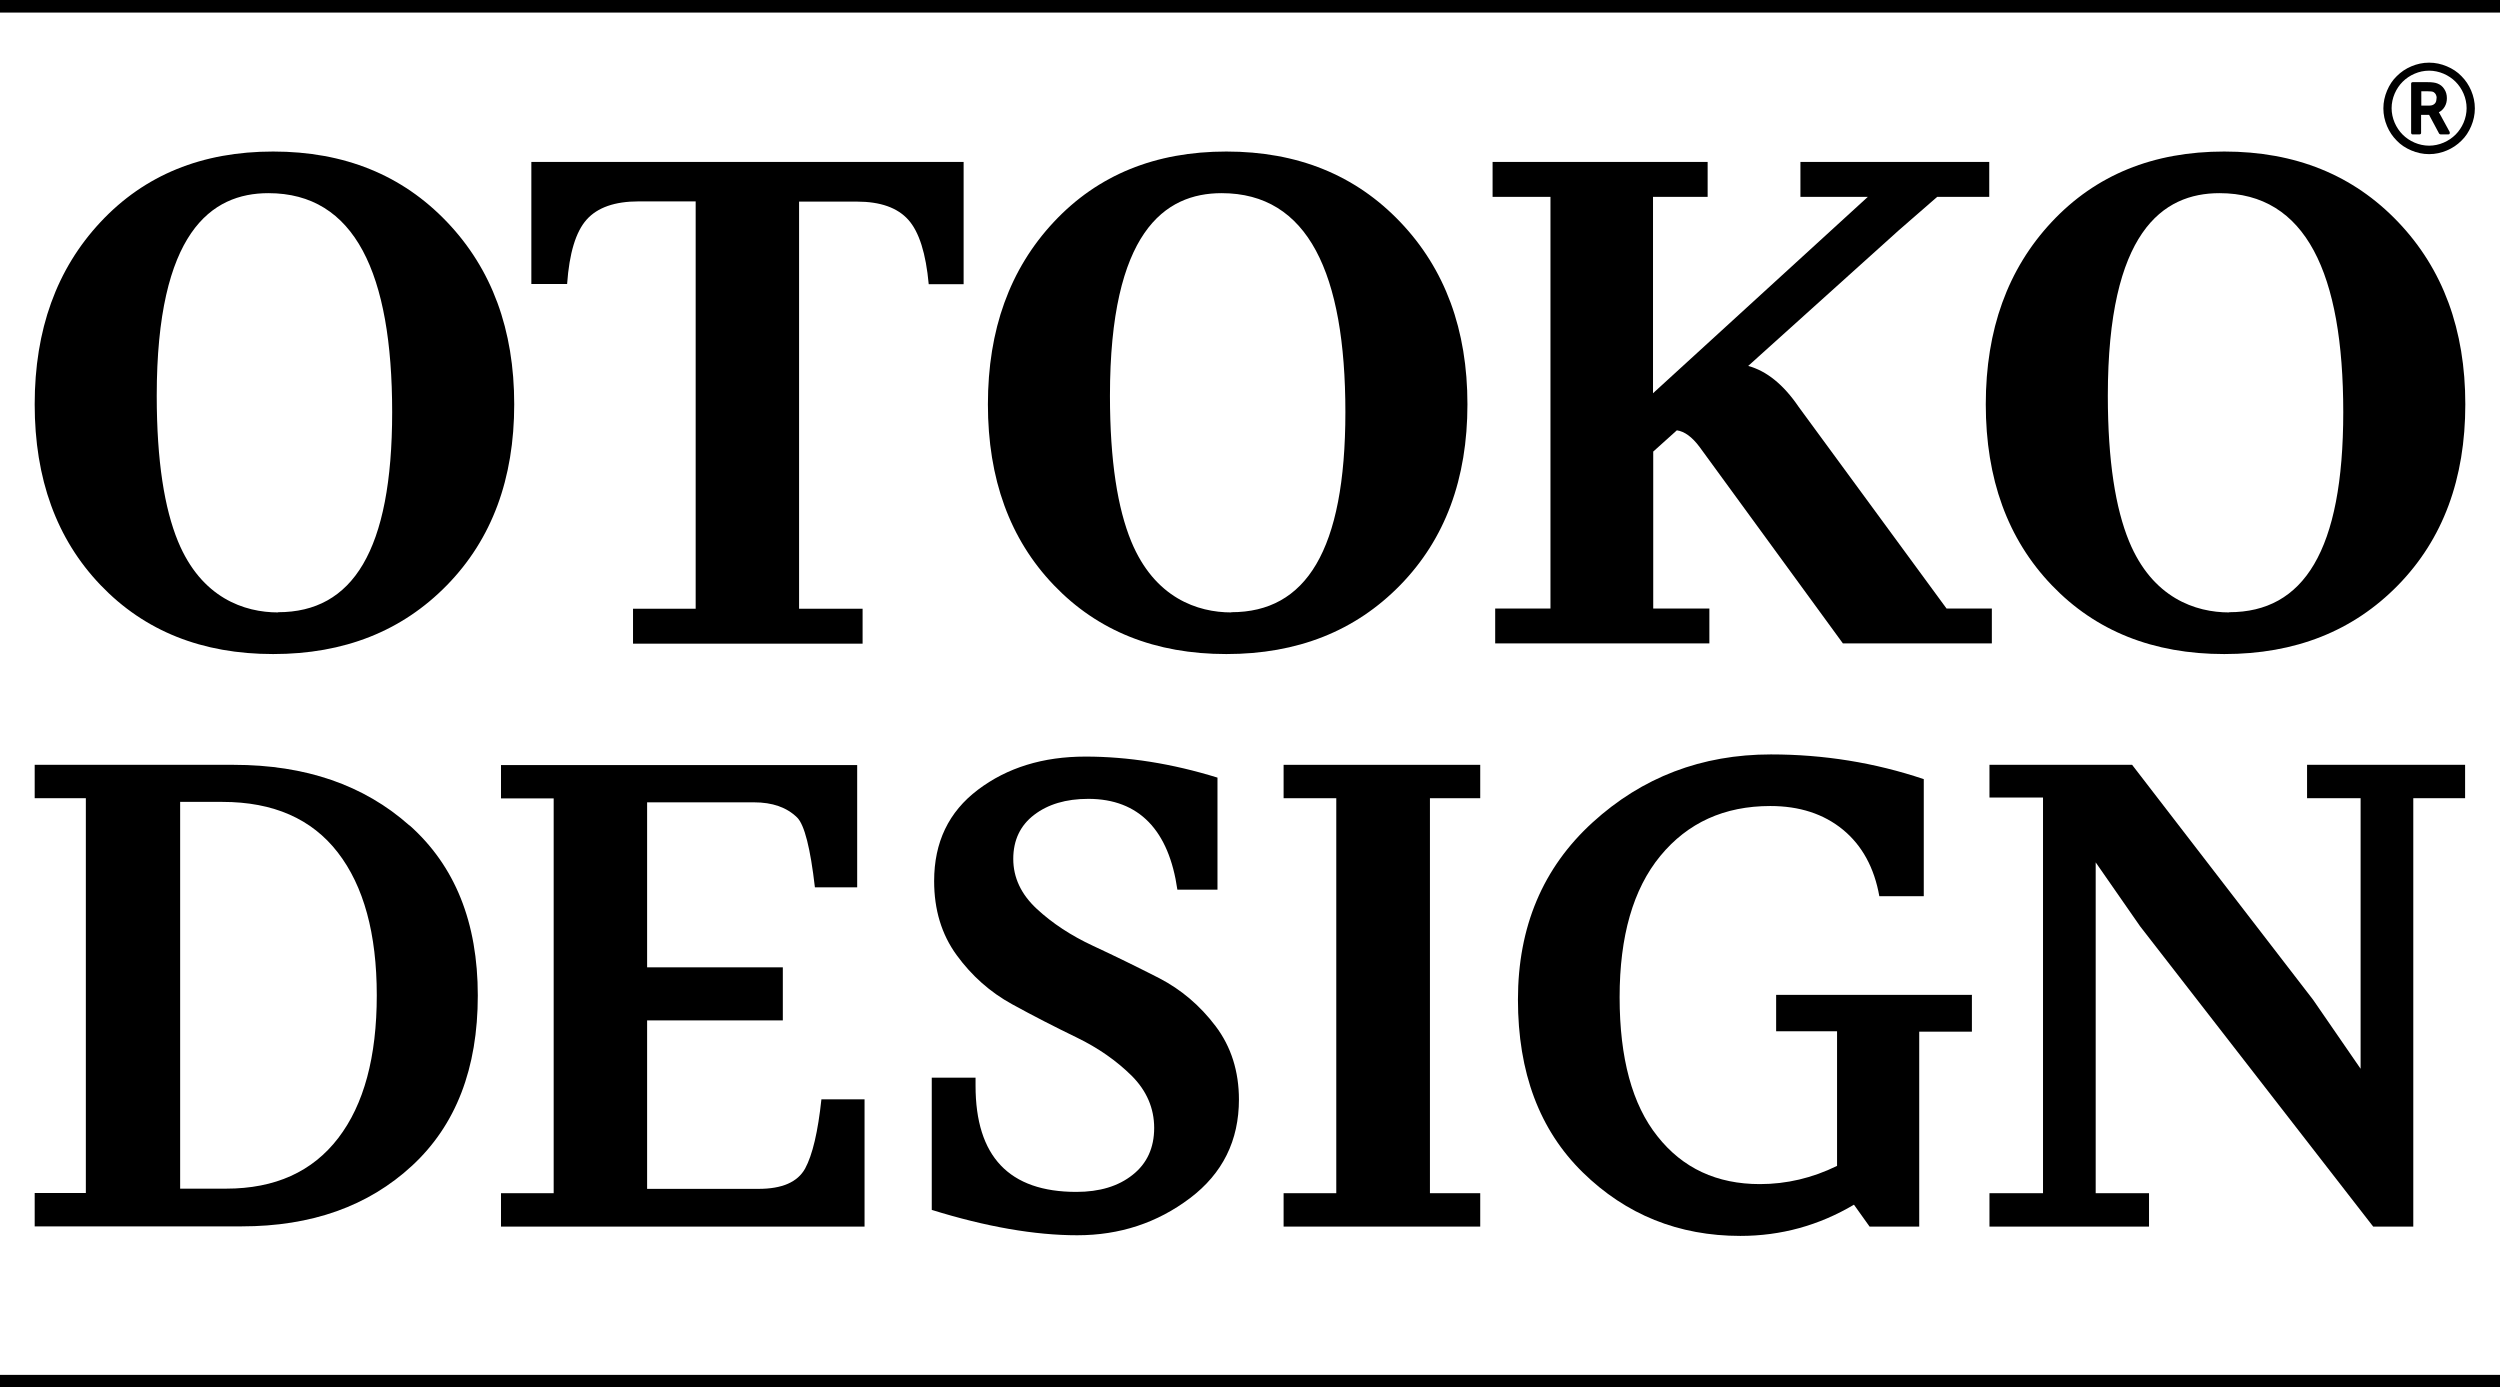 <?xml version="1.0" encoding="UTF-8"?><svg id="_レイヤー_2" xmlns="http://www.w3.org/2000/svg" viewBox="0 0 115.32 64"><g id="contents"><rect width="115.32" height=".58"/><rect y="63.42" width="115.32" height=".58"/><path d="m44.45,7.48v5.63s-.88,0-1.61,0c-.13-1.42-.44-2.41-.94-2.97-.5-.56-1.29-.84-2.37-.84h-2.67v18.78h2.93s0,1.61,0,1.61h-10.59v-1.61h2.89V9.29h-2.63c-1.1,0-1.9.28-2.4.84-.5.56-.8,1.55-.9,2.97-.85,0-1.65,0-1.65,0v-5.63s19.94,0,19.94,0Z"/><path d="m91.88,28.07v1.61h-6.87l-6.61-9.06c-.35-.47-.7-.72-1.05-.77l-1.09.98v7.24h2.59s0,1.61,0,1.61h-9.88v-1.61s2.55,0,2.55,0V9.08h-2.67s0-1.61,0-1.61h9.92v1.61s-2.52,0-2.52,0v9.06l9.91-9.06h-3.11v-1.61h8.71v1.61h-2.4s-1.19,1.03-1.77,1.54l-6.95,6.26c.85.23,1.63.86,2.33,1.89l6.82,9.3h2.08Z"/><path d="m18.89,38.08c-2.1-1.87-4.8-2.8-8.11-2.8H1.6v1.54h2.36v18.21H1.6s0,1.54,0,1.54h9.55c3.22,0,5.84-.93,7.86-2.8,2.02-1.87,3.03-4.48,3.03-7.85s-1.05-5.98-3.15-7.85Zm-3.29,14.42c-1.19,1.55-2.91,2.33-5.17,2.33h-2.12v-17.84h1.95c2.35,0,4.12.78,5.32,2.33,1.2,1.55,1.8,3.75,1.8,6.59s-.59,5.04-1.78,6.59Z"/><path d="m29.85,54.84h5.13c1.1,0,1.81-.31,2.16-.94.34-.63.59-1.69.75-3.19.87,0,1.99,0,1.99,0v5.87s-16.77,0-16.77,0v-1.54h2.43s0-18.21,0-18.21h-2.43s0-1.54,0-1.54h16.43v5.64s-1.09,0-1.95,0c-.21-1.81-.48-2.88-.82-3.22-.48-.47-1.14-.7-1.99-.7h-4.93v7.61h6.26v2.45h-6.26s0,7.78,0,7.78Z"/><path d="m57.15,50.71c0,1.9-.75,3.42-2.26,4.56-1.51,1.14-3.24,1.71-5.2,1.71s-4.2-.39-6.71-1.17c0-.78,0-6.1,0-6.1h2.02s0,.3,0,.37c0,3.27,1.55,4.9,4.65,4.9,1.07,0,1.94-.26,2.6-.79.66-.52.99-1.25.99-2.16s-.35-1.72-1.04-2.41c-.7-.69-1.54-1.28-2.53-1.76-.99-.48-1.99-.99-2.99-1.54-1-.55-1.85-1.3-2.55-2.26-.7-.96-1.04-2.1-1.04-3.42,0-1.79.67-3.19,2.02-4.21,1.35-1.02,3-1.53,4.96-1.53s3.99.32,6.09.97c0,1.24,0,5.17,0,5.17,0,0-1.38,0-1.85,0-.39-2.73-1.76-4.19-4.11-4.19-1.03,0-1.86.25-2.5.74-.64.49-.96,1.17-.96,2.03s.36,1.63,1.08,2.3c.72.67,1.59,1.24,2.6,1.71,1.01.47,2.03.97,3.05,1.49,1.02.53,1.88,1.26,2.6,2.21.72.95,1.08,2.09,1.08,3.4Z"/><polygon points="65.96 38.67 65.96 36.82 68.28 36.82 68.28 35.28 59.21 35.28 59.21 36.82 61.64 36.82 61.64 38.67 61.64 55.04 59.21 55.04 59.21 56.58 68.28 56.58 68.28 55.04 65.96 55.04 65.96 38.67"/><path d="m90.96,45.91v1.68h-2.43v8.99h-2.29l-.72-1.01c-1.62.96-3.37,1.44-5.24,1.44-2.85,0-5.28-.98-7.27-2.93-2-1.96-2.99-4.61-2.99-7.97s1.15-6.08,3.44-8.17c2.29-2.09,5.04-3.14,8.23-3.14,2.44,0,4.79.38,7.05,1.14,0,1.78,0,5.4,0,5.4,0,0-1.61,0-2.05,0-.23-1.3-.79-2.34-1.68-3.07-.89-.73-2.01-1.09-3.35-1.09-2.12,0-3.81.77-5.07,2.3-1.26,1.53-1.88,3.71-1.88,6.52s.58,4.96,1.75,6.42c1.16,1.47,2.74,2.2,4.72,2.2,1.23,0,2.42-.28,3.56-.84v-6.21h-2.81s0-1.68,0-1.68h9.04Z"/><polygon points="113.71 35.28 113.71 36.82 111.32 36.82 111.32 56.58 109.47 56.58 98.72 42.73 96.67 39.78 96.67 55.04 99.13 55.04 99.13 56.58 91.77 56.58 91.77 55.04 94.24 55.04 94.24 36.79 91.77 36.79 91.77 35.28 98.35 35.28 106.7 46.12 108.89 49.3 108.89 36.82 106.42 36.82 106.42 35.28 113.71 35.28"/><path d="m114.16,5c0,.29-.06.56-.17.82-.11.26-.26.49-.45.67-.19.19-.41.34-.67.45-.26.11-.53.17-.82.17s-.56-.06-.82-.17c-.26-.11-.49-.26-.67-.45-.19-.19-.34-.41-.45-.67-.11-.26-.17-.53-.17-.82s.06-.56.17-.82c.11-.26.26-.49.45-.67.19-.19.41-.34.67-.45.26-.11.53-.17.82-.17s.56.06.82.17c.26.11.49.26.67.45.19.19.34.41.45.67.11.26.17.53.17.82Zm-2.11-1.74c-.24,0-.46.05-.67.14s-.4.22-.55.37c-.15.15-.28.34-.37.55-.09.21-.14.44-.14.67s.05.46.14.67c.09.21.22.4.37.55.15.15.34.28.55.37.21.09.44.14.67.14s.46-.05.67-.14c.21-.09.4-.22.55-.37.15-.15.28-.34.37-.55s.14-.44.14-.67-.05-.46-.14-.67c-.09-.21-.22-.4-.37-.55-.15-.15-.34-.28-.55-.37-.21-.09-.44-.14-.67-.14Zm.47,1.95l.48.88s.01.05,0,.07c-.01.03-.03.04-.06.04h-.36s-.05-.01-.07-.04l-.46-.86h-.37v.83s0,.04-.02.05c-.01.01-.03.02-.05.02h-.32s-.04,0-.05-.02c-.01-.01-.02-.03-.02-.05v-2.27s0-.04.02-.05c.01-.01.03-.02.05-.02h.69c.2,0,.35.02.45.06.13.05.24.13.32.26.08.12.12.26.12.42,0,.14-.03.27-.1.39-.07.12-.16.2-.27.26,0,.02.02.03.02.04Zm-.12-.67c0-.14-.05-.23-.14-.29-.05-.03-.14-.04-.28-.04h-.29v.66h.38c.1,0,.18-.03.24-.09.06-.06.08-.14.08-.25Z"/><path d="m20.62,10.24c-2.07-2.17-4.74-3.25-8.02-3.25s-5.93,1.08-7.96,3.25c-2.03,2.17-3.04,4.97-3.04,8.41s1.01,6.22,3.04,8.34c2.03,2.12,4.68,3.18,7.96,3.18s5.95-1.06,8.02-3.18c2.07-2.12,3.1-4.9,3.1-8.34s-1.03-6.24-3.1-8.41Zm-7.79,18.01c-1.55,0-3.54-.66-4.62-3.28-.62-1.51-.98-3.69-.98-6.72,0-7.54,2.52-9.34,5.15-9.34,3.99,0,5.71,3.7,5.71,10.1s-1.83,9.23-5.26,9.23Z"/><path d="m64.59,10.24c-2.07-2.17-4.74-3.25-8.02-3.25s-5.93,1.08-7.96,3.25c-2.03,2.17-3.04,4.97-3.04,8.41s1.01,6.22,3.04,8.34c2.03,2.12,4.68,3.18,7.96,3.18s5.95-1.06,8.02-3.18c2.07-2.12,3.1-4.9,3.1-8.34s-1.03-6.24-3.1-8.41Zm-7.79,18.01c-1.55,0-3.54-.66-4.62-3.28-.62-1.51-.98-3.69-.98-6.72,0-7.54,2.52-9.34,5.15-9.34,3.99,0,5.71,3.7,5.71,10.1s-1.83,9.23-5.26,9.23Z"/><path d="m110.62,10.24c-2.07-2.17-4.74-3.25-8.02-3.25s-5.93,1.08-7.96,3.25c-2.03,2.17-3.04,4.97-3.04,8.41s1.01,6.22,3.04,8.34c2.03,2.12,4.68,3.18,7.96,3.18s5.95-1.06,8.02-3.18c2.07-2.12,3.1-4.9,3.1-8.34s-1.03-6.24-3.1-8.41Zm-7.79,18.01c-1.55,0-3.54-.66-4.62-3.28-.62-1.51-.98-3.69-.98-6.72,0-7.54,2.52-9.34,5.15-9.34,3.99,0,5.71,3.7,5.71,10.1s-1.83,9.23-5.26,9.23Z"/></g></svg>